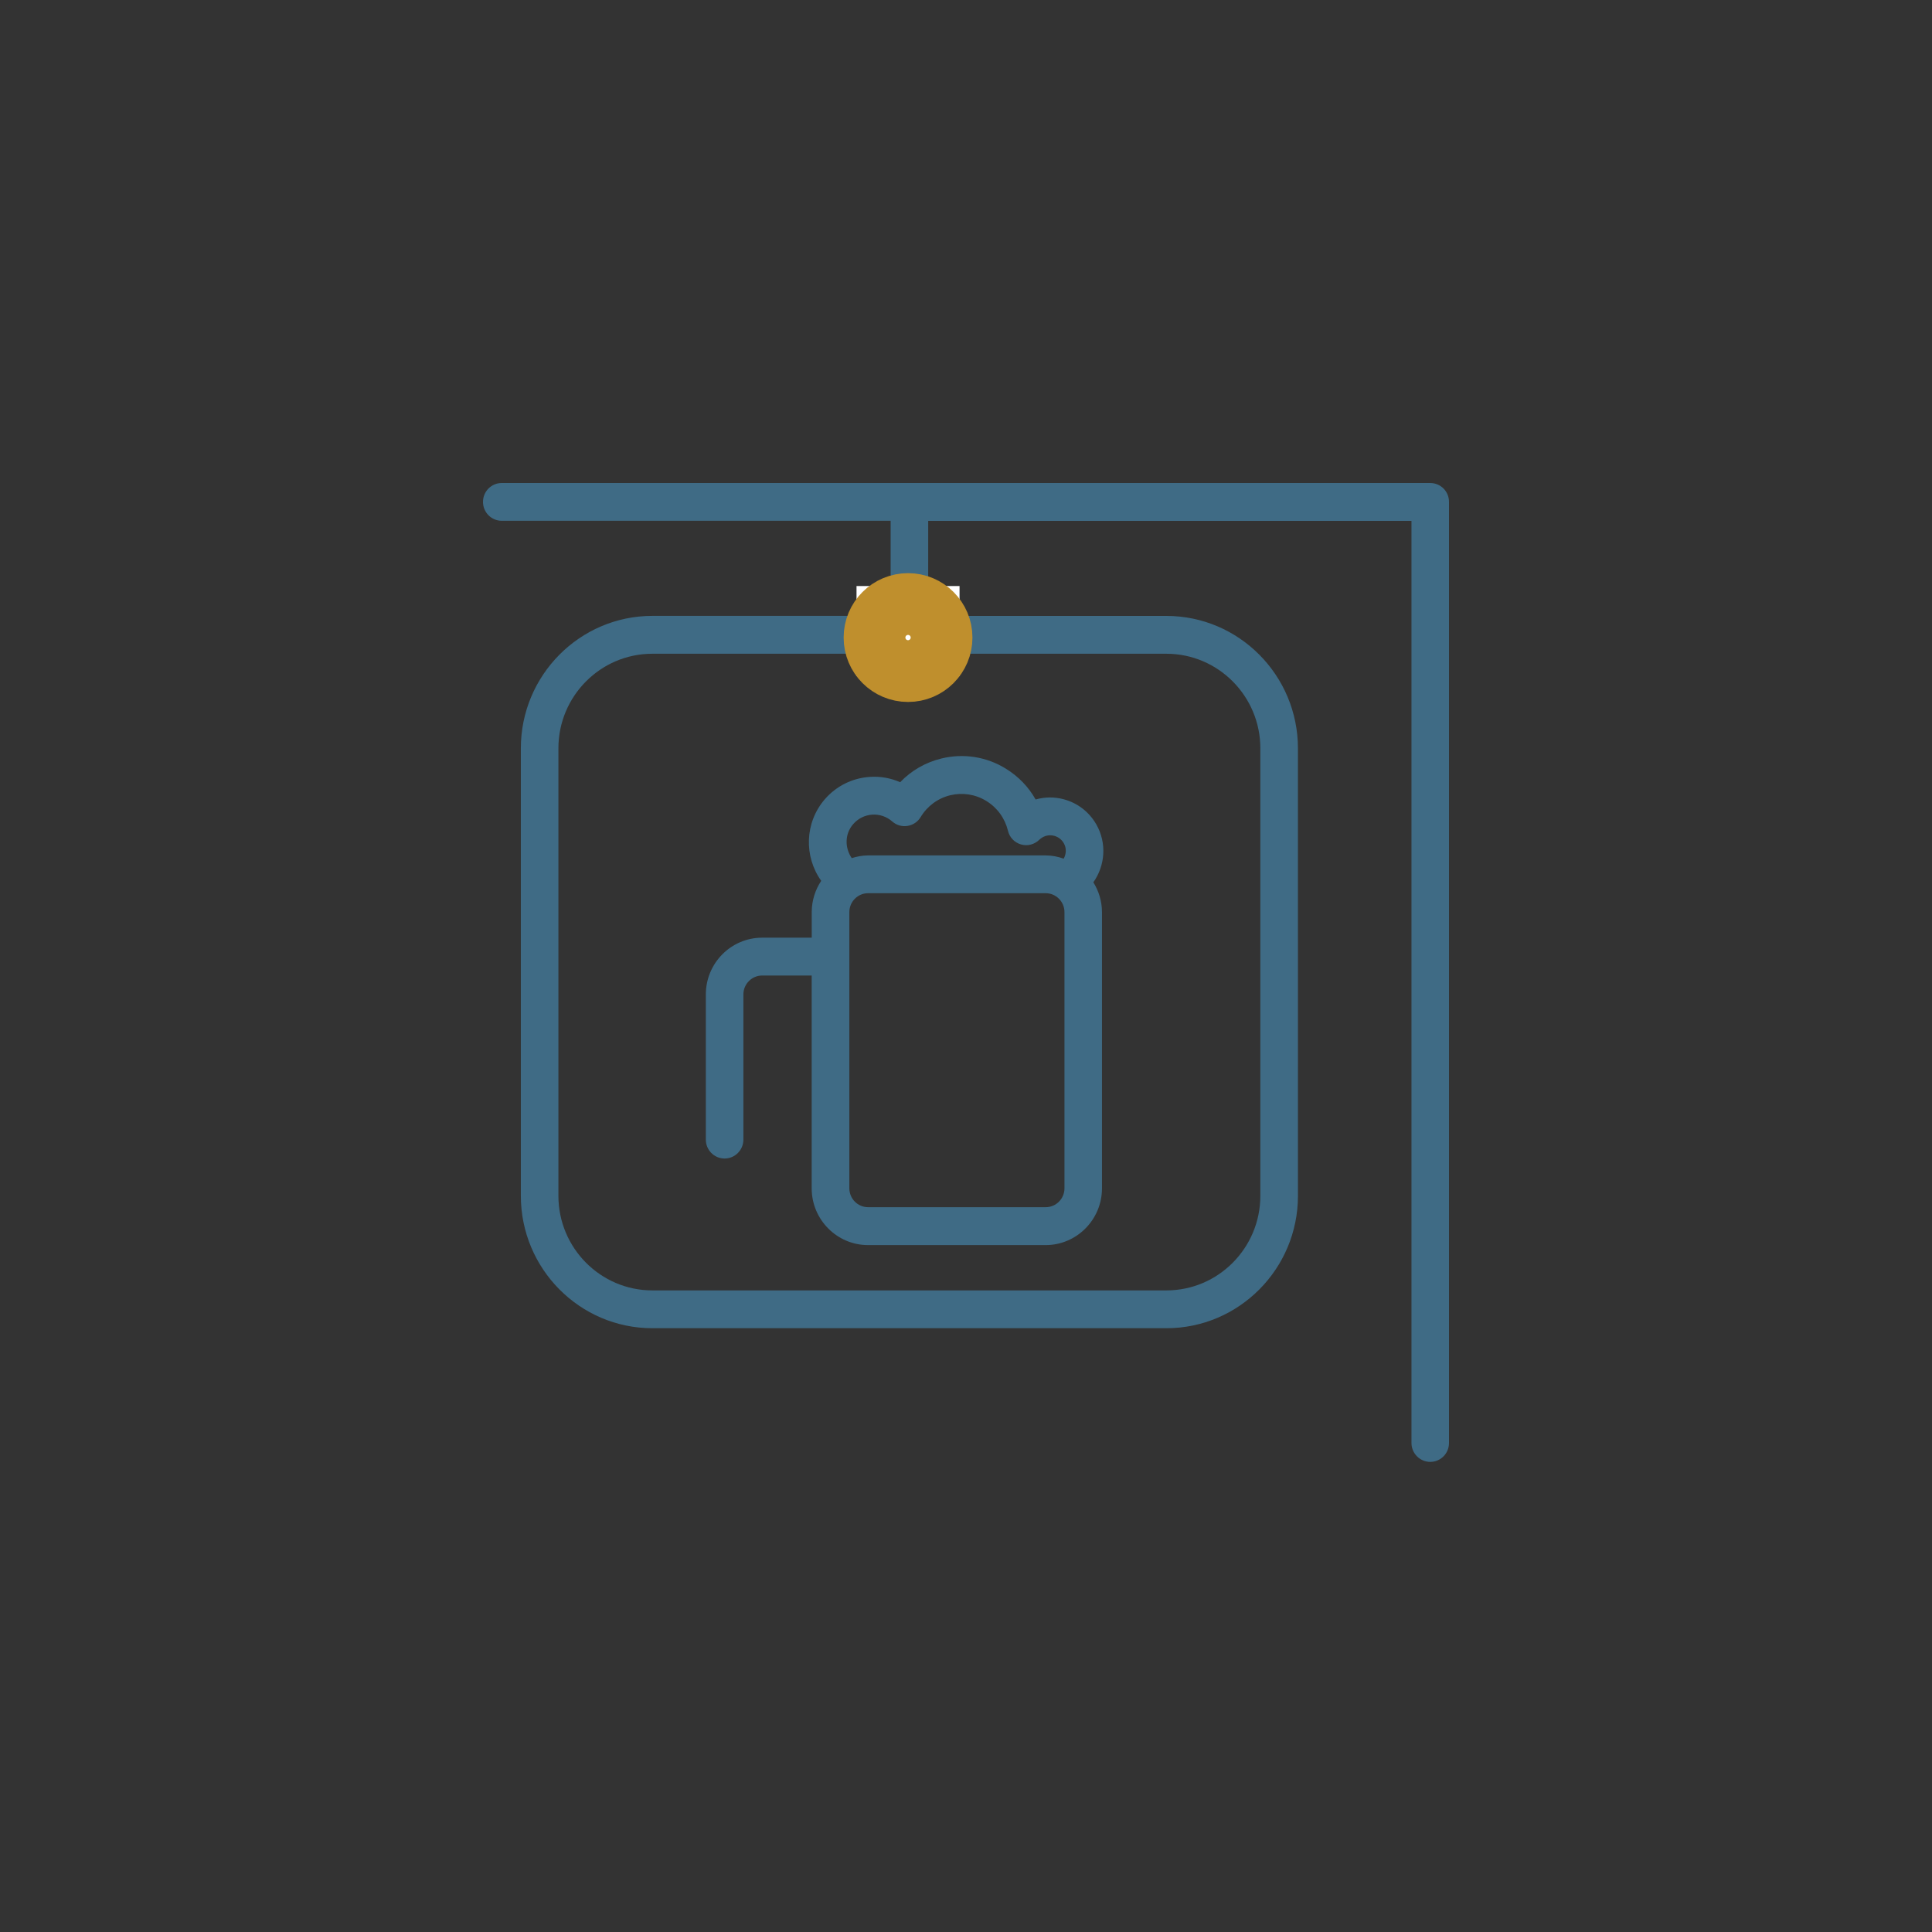 <svg width="100" height="100" viewBox="0 0 100 100" fill="none" xmlns="http://www.w3.org/2000/svg">
<rect x="0" y="0" width="100" height="100" fill="#333333" stroke="none"/>
<path d="M74.03 25H25.972C25.432 25 25 25.438 25 25.977C25 26.519 25.433 26.956 25.972 26.956H46.099V29.955C45.199 30.26 44.493 30.972 44.185 31.878H33.765C30.013 31.878 26.959 34.953 26.959 38.731V61.894C26.959 65.673 30.012 68.748 33.765 68.748H60.376C64.128 68.748 67.182 65.674 67.182 61.894L67.181 38.733C67.181 34.955 64.128 31.88 60.375 31.88H49.953C49.646 30.973 48.944 30.264 48.043 29.958L48.044 26.96H73.058V74.689C73.058 75.229 73.496 75.667 74.029 75.667C74.569 75.667 75 75.228 75 74.689V25.98C75.003 25.439 74.57 25.001 74.03 25.001L74.03 25ZM65.235 38.732V61.895C65.235 64.594 63.056 66.791 60.374 66.791H33.764C31.083 66.791 28.903 64.594 28.903 61.895V38.732C28.903 36.033 31.082 33.838 33.764 33.838H44.184C44.595 35.052 45.726 35.934 47.07 35.934C48.412 35.934 49.543 35.05 49.953 33.838H60.373C63.056 33.839 65.235 36.035 65.235 38.732H65.235ZM47.07 33.979C46.455 33.979 45.957 33.478 45.957 32.86C45.957 32.241 46.455 31.741 47.07 31.741C47.682 31.741 48.179 32.243 48.179 32.86C48.179 33.477 47.682 33.979 47.07 33.979Z" fill="#3F6B85"/>
<path d="M48.727 39.26C47.903 39.46 47.167 39.886 46.592 40.487C46.099 40.269 45.555 40.173 45.009 40.213C44.108 40.275 43.284 40.686 42.691 41.371C41.644 42.584 41.609 44.336 42.506 45.591C42.198 46.056 42.015 46.613 42.015 47.212V48.534H39.451C37.841 48.534 36.534 49.851 36.534 51.471V58.986C36.534 59.527 36.968 59.965 37.506 59.965C38.042 59.965 38.478 59.526 38.478 58.986V51.471C38.478 50.931 38.915 50.493 39.449 50.493H42.013V61.509C42.013 63.129 43.324 64.446 44.93 64.446H54.121C55.727 64.446 57.038 63.129 57.038 61.509V47.211C57.038 46.645 56.87 46.118 56.592 45.668C57.201 44.808 57.299 43.641 56.744 42.669C56.374 42.027 55.783 41.567 55.069 41.373C54.578 41.239 54.074 41.248 53.603 41.381C53.24 40.733 52.712 40.185 52.062 39.786C51.061 39.165 49.87 38.981 48.727 39.259L48.727 39.26ZM55.097 61.505C55.097 62.048 54.66 62.484 54.125 62.484H44.934C44.398 62.484 43.962 62.047 43.962 61.505V47.211C43.962 46.671 44.399 46.232 44.934 46.232H54.125C54.66 46.232 55.097 46.672 55.097 47.211V61.505ZM52.844 43.707C53.182 43.807 53.54 43.711 53.791 43.468C53.838 43.422 53.893 43.381 53.953 43.346C54.139 43.235 54.355 43.207 54.569 43.263C54.781 43.321 54.956 43.458 55.062 43.645C55.209 43.901 55.191 44.199 55.058 44.444C54.763 44.341 54.451 44.276 54.124 44.276H44.934C44.636 44.276 44.355 44.333 44.086 44.416C43.722 43.887 43.718 43.164 44.159 42.659C44.412 42.368 44.759 42.193 45.142 42.166C45.521 42.139 45.894 42.266 46.183 42.52C46.4 42.711 46.685 42.795 46.97 42.749C47.254 42.705 47.505 42.538 47.653 42.291C47.999 41.72 48.541 41.319 49.184 41.162C49.822 41.01 50.49 41.111 51.054 41.459C51.619 41.806 52.013 42.352 52.171 42.995C52.248 43.338 52.507 43.609 52.844 43.707L52.844 43.707Z" fill="#3F6B85"/>
<rect x="44.333" y="30.333" width="5.333" height="4.667" fill="white"/>
<circle cx="47" cy="33" r="1.735" stroke="#BF8F2D" stroke-width="3.197"/>
</svg>

